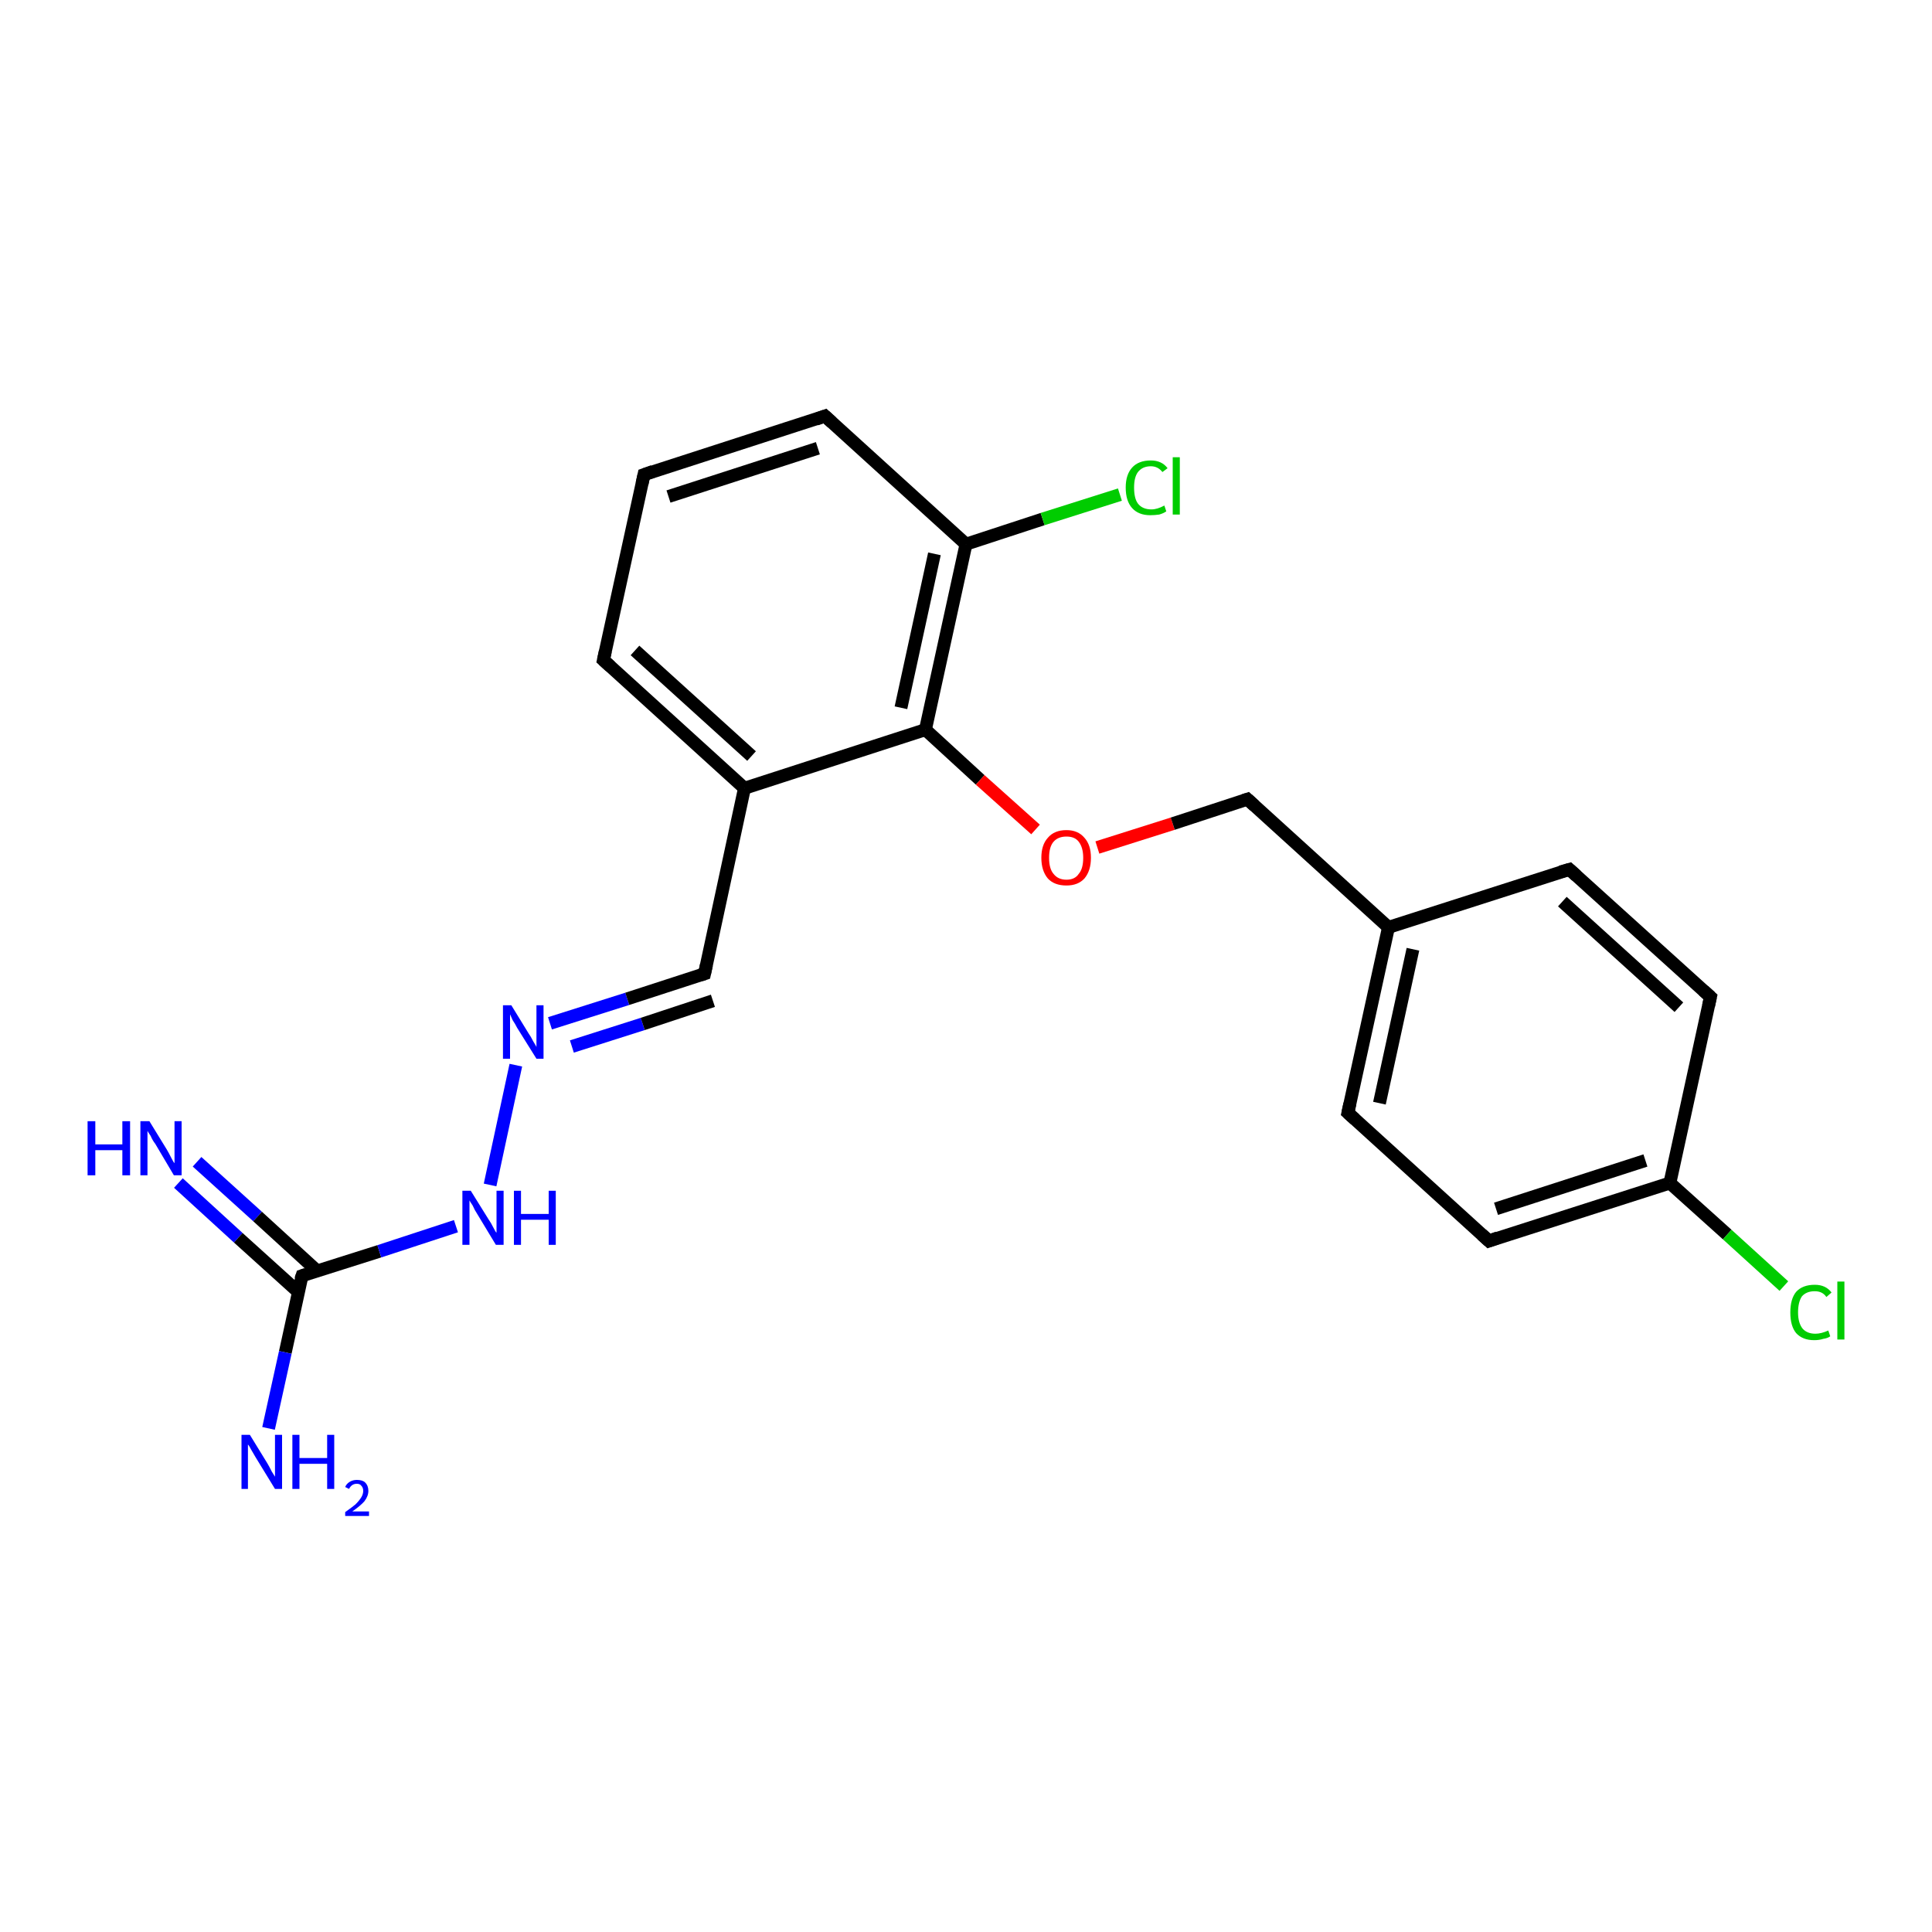 <?xml version='1.0' encoding='iso-8859-1'?>
<svg version='1.1' baseProfile='full'
              xmlns='http://www.w3.org/2000/svg'
                      xmlns:rdkit='http://www.rdkit.org/xml'
                      xmlns:xlink='http://www.w3.org/1999/xlink'
                  xml:space='preserve'
width='300px' height='300px' viewBox='0 0 300 300'>
<!-- END OF HEADER -->
<rect style='opacity:1.0;fill:#FFFFFF;stroke:none' width='300.0' height='300.0' x='0.0' y='0.0'> </rect>
<path class='bond-0 atom-0 atom-1' d='M 30.6,180.4 L 40.0,188.9' style='fill:none;fill-rule:evenodd;stroke:#0000FF;stroke-width:2.0px;stroke-linecap:butt;stroke-linejoin:miter;stroke-opacity:1' />
<path class='bond-0 atom-0 atom-1' d='M 40.0,188.9 L 49.3,197.4' style='fill:none;fill-rule:evenodd;stroke:#000000;stroke-width:2.0px;stroke-linecap:butt;stroke-linejoin:miter;stroke-opacity:1' />
<path class='bond-0 atom-0 atom-1' d='M 27.7,183.7 L 37.0,192.2' style='fill:none;fill-rule:evenodd;stroke:#0000FF;stroke-width:2.0px;stroke-linecap:butt;stroke-linejoin:miter;stroke-opacity:1' />
<path class='bond-0 atom-0 atom-1' d='M 37.0,192.2 L 46.3,200.6' style='fill:none;fill-rule:evenodd;stroke:#000000;stroke-width:2.0px;stroke-linecap:butt;stroke-linejoin:miter;stroke-opacity:1' />
<path class='bond-1 atom-1 atom-2' d='M 46.9,198.1 L 44.3,210.0' style='fill:none;fill-rule:evenodd;stroke:#000000;stroke-width:2.0px;stroke-linecap:butt;stroke-linejoin:miter;stroke-opacity:1' />
<path class='bond-1 atom-1 atom-2' d='M 44.3,210.0 L 41.7,221.8' style='fill:none;fill-rule:evenodd;stroke:#0000FF;stroke-width:2.0px;stroke-linecap:butt;stroke-linejoin:miter;stroke-opacity:1' />
<path class='bond-2 atom-1 atom-3' d='M 46.9,198.1 L 58.9,194.3' style='fill:none;fill-rule:evenodd;stroke:#000000;stroke-width:2.0px;stroke-linecap:butt;stroke-linejoin:miter;stroke-opacity:1' />
<path class='bond-2 atom-1 atom-3' d='M 58.9,194.3 L 70.8,190.4' style='fill:none;fill-rule:evenodd;stroke:#0000FF;stroke-width:2.0px;stroke-linecap:butt;stroke-linejoin:miter;stroke-opacity:1' />
<path class='bond-3 atom-3 atom-4' d='M 76.1,184.0 L 80.1,165.4' style='fill:none;fill-rule:evenodd;stroke:#0000FF;stroke-width:2.0px;stroke-linecap:butt;stroke-linejoin:miter;stroke-opacity:1' />
<path class='bond-4 atom-4 atom-5' d='M 85.4,158.9 L 97.4,155.1' style='fill:none;fill-rule:evenodd;stroke:#0000FF;stroke-width:2.0px;stroke-linecap:butt;stroke-linejoin:miter;stroke-opacity:1' />
<path class='bond-4 atom-4 atom-5' d='M 97.4,155.1 L 109.4,151.2' style='fill:none;fill-rule:evenodd;stroke:#000000;stroke-width:2.0px;stroke-linecap:butt;stroke-linejoin:miter;stroke-opacity:1' />
<path class='bond-4 atom-4 atom-5' d='M 88.8,162.5 L 99.8,159.0' style='fill:none;fill-rule:evenodd;stroke:#0000FF;stroke-width:2.0px;stroke-linecap:butt;stroke-linejoin:miter;stroke-opacity:1' />
<path class='bond-4 atom-4 atom-5' d='M 99.8,159.0 L 110.7,155.4' style='fill:none;fill-rule:evenodd;stroke:#000000;stroke-width:2.0px;stroke-linecap:butt;stroke-linejoin:miter;stroke-opacity:1' />
<path class='bond-5 atom-5 atom-6' d='M 109.4,151.2 L 115.6,122.4' style='fill:none;fill-rule:evenodd;stroke:#000000;stroke-width:2.0px;stroke-linecap:butt;stroke-linejoin:miter;stroke-opacity:1' />
<path class='bond-6 atom-6 atom-7' d='M 115.6,122.4 L 93.7,102.5' style='fill:none;fill-rule:evenodd;stroke:#000000;stroke-width:2.0px;stroke-linecap:butt;stroke-linejoin:miter;stroke-opacity:1' />
<path class='bond-6 atom-6 atom-7' d='M 116.7,117.4 L 98.6,101.0' style='fill:none;fill-rule:evenodd;stroke:#000000;stroke-width:2.0px;stroke-linecap:butt;stroke-linejoin:miter;stroke-opacity:1' />
<path class='bond-7 atom-7 atom-8' d='M 93.7,102.5 L 100.0,73.7' style='fill:none;fill-rule:evenodd;stroke:#000000;stroke-width:2.0px;stroke-linecap:butt;stroke-linejoin:miter;stroke-opacity:1' />
<path class='bond-8 atom-8 atom-9' d='M 100.0,73.7 L 128.1,64.6' style='fill:none;fill-rule:evenodd;stroke:#000000;stroke-width:2.0px;stroke-linecap:butt;stroke-linejoin:miter;stroke-opacity:1' />
<path class='bond-8 atom-8 atom-9' d='M 103.8,77.1 L 127.0,69.6' style='fill:none;fill-rule:evenodd;stroke:#000000;stroke-width:2.0px;stroke-linecap:butt;stroke-linejoin:miter;stroke-opacity:1' />
<path class='bond-9 atom-9 atom-10' d='M 128.1,64.6 L 150.0,84.5' style='fill:none;fill-rule:evenodd;stroke:#000000;stroke-width:2.0px;stroke-linecap:butt;stroke-linejoin:miter;stroke-opacity:1' />
<path class='bond-10 atom-10 atom-11' d='M 150.0,84.5 L 161.9,80.6' style='fill:none;fill-rule:evenodd;stroke:#000000;stroke-width:2.0px;stroke-linecap:butt;stroke-linejoin:miter;stroke-opacity:1' />
<path class='bond-10 atom-10 atom-11' d='M 161.9,80.6 L 173.9,76.8' style='fill:none;fill-rule:evenodd;stroke:#00CC00;stroke-width:2.0px;stroke-linecap:butt;stroke-linejoin:miter;stroke-opacity:1' />
<path class='bond-11 atom-10 atom-12' d='M 150.0,84.5 L 143.7,113.3' style='fill:none;fill-rule:evenodd;stroke:#000000;stroke-width:2.0px;stroke-linecap:butt;stroke-linejoin:miter;stroke-opacity:1' />
<path class='bond-11 atom-10 atom-12' d='M 145.1,86.0 L 139.9,109.9' style='fill:none;fill-rule:evenodd;stroke:#000000;stroke-width:2.0px;stroke-linecap:butt;stroke-linejoin:miter;stroke-opacity:1' />
<path class='bond-12 atom-12 atom-13' d='M 143.7,113.3 L 152.2,121.1' style='fill:none;fill-rule:evenodd;stroke:#000000;stroke-width:2.0px;stroke-linecap:butt;stroke-linejoin:miter;stroke-opacity:1' />
<path class='bond-12 atom-12 atom-13' d='M 152.2,121.1 L 160.8,128.8' style='fill:none;fill-rule:evenodd;stroke:#FF0000;stroke-width:2.0px;stroke-linecap:butt;stroke-linejoin:miter;stroke-opacity:1' />
<path class='bond-13 atom-13 atom-14' d='M 170.4,131.6 L 182.1,127.9' style='fill:none;fill-rule:evenodd;stroke:#FF0000;stroke-width:2.0px;stroke-linecap:butt;stroke-linejoin:miter;stroke-opacity:1' />
<path class='bond-13 atom-13 atom-14' d='M 182.1,127.9 L 193.7,124.1' style='fill:none;fill-rule:evenodd;stroke:#000000;stroke-width:2.0px;stroke-linecap:butt;stroke-linejoin:miter;stroke-opacity:1' />
<path class='bond-14 atom-14 atom-15' d='M 193.7,124.1 L 215.6,144.0' style='fill:none;fill-rule:evenodd;stroke:#000000;stroke-width:2.0px;stroke-linecap:butt;stroke-linejoin:miter;stroke-opacity:1' />
<path class='bond-15 atom-15 atom-16' d='M 215.6,144.0 L 209.3,172.8' style='fill:none;fill-rule:evenodd;stroke:#000000;stroke-width:2.0px;stroke-linecap:butt;stroke-linejoin:miter;stroke-opacity:1' />
<path class='bond-15 atom-15 atom-16' d='M 219.4,147.4 L 214.2,171.3' style='fill:none;fill-rule:evenodd;stroke:#000000;stroke-width:2.0px;stroke-linecap:butt;stroke-linejoin:miter;stroke-opacity:1' />
<path class='bond-16 atom-16 atom-17' d='M 209.3,172.8 L 231.2,192.7' style='fill:none;fill-rule:evenodd;stroke:#000000;stroke-width:2.0px;stroke-linecap:butt;stroke-linejoin:miter;stroke-opacity:1' />
<path class='bond-17 atom-17 atom-18' d='M 231.2,192.7 L 259.3,183.7' style='fill:none;fill-rule:evenodd;stroke:#000000;stroke-width:2.0px;stroke-linecap:butt;stroke-linejoin:miter;stroke-opacity:1' />
<path class='bond-17 atom-17 atom-18' d='M 232.3,187.7 L 255.5,180.2' style='fill:none;fill-rule:evenodd;stroke:#000000;stroke-width:2.0px;stroke-linecap:butt;stroke-linejoin:miter;stroke-opacity:1' />
<path class='bond-18 atom-18 atom-19' d='M 259.3,183.7 L 268.2,191.7' style='fill:none;fill-rule:evenodd;stroke:#000000;stroke-width:2.0px;stroke-linecap:butt;stroke-linejoin:miter;stroke-opacity:1' />
<path class='bond-18 atom-18 atom-19' d='M 268.2,191.7 L 277.0,199.7' style='fill:none;fill-rule:evenodd;stroke:#00CC00;stroke-width:2.0px;stroke-linecap:butt;stroke-linejoin:miter;stroke-opacity:1' />
<path class='bond-19 atom-18 atom-20' d='M 259.3,183.7 L 265.6,154.8' style='fill:none;fill-rule:evenodd;stroke:#000000;stroke-width:2.0px;stroke-linecap:butt;stroke-linejoin:miter;stroke-opacity:1' />
<path class='bond-20 atom-20 atom-21' d='M 265.6,154.8 L 243.7,135.0' style='fill:none;fill-rule:evenodd;stroke:#000000;stroke-width:2.0px;stroke-linecap:butt;stroke-linejoin:miter;stroke-opacity:1' />
<path class='bond-20 atom-20 atom-21' d='M 260.7,156.4 L 242.6,140.0' style='fill:none;fill-rule:evenodd;stroke:#000000;stroke-width:2.0px;stroke-linecap:butt;stroke-linejoin:miter;stroke-opacity:1' />
<path class='bond-21 atom-12 atom-6' d='M 143.7,113.3 L 115.6,122.4' style='fill:none;fill-rule:evenodd;stroke:#000000;stroke-width:2.0px;stroke-linecap:butt;stroke-linejoin:miter;stroke-opacity:1' />
<path class='bond-22 atom-21 atom-15' d='M 243.7,135.0 L 215.6,144.0' style='fill:none;fill-rule:evenodd;stroke:#000000;stroke-width:2.0px;stroke-linecap:butt;stroke-linejoin:miter;stroke-opacity:1' />
<path d='M 46.7,198.7 L 46.9,198.1 L 47.5,197.9' style='fill:none;stroke:#000000;stroke-width:2.0px;stroke-linecap:butt;stroke-linejoin:miter;stroke-opacity:1;' />
<path d='M 108.8,151.4 L 109.4,151.2 L 109.7,149.8' style='fill:none;stroke:#000000;stroke-width:2.0px;stroke-linecap:butt;stroke-linejoin:miter;stroke-opacity:1;' />
<path d='M 94.8,103.5 L 93.7,102.5 L 94.0,101.1' style='fill:none;stroke:#000000;stroke-width:2.0px;stroke-linecap:butt;stroke-linejoin:miter;stroke-opacity:1;' />
<path d='M 99.7,75.1 L 100.0,73.7 L 101.4,73.2' style='fill:none;stroke:#000000;stroke-width:2.0px;stroke-linecap:butt;stroke-linejoin:miter;stroke-opacity:1;' />
<path d='M 126.7,65.1 L 128.1,64.6 L 129.2,65.6' style='fill:none;stroke:#000000;stroke-width:2.0px;stroke-linecap:butt;stroke-linejoin:miter;stroke-opacity:1;' />
<path d='M 193.1,124.3 L 193.7,124.1 L 194.8,125.1' style='fill:none;stroke:#000000;stroke-width:2.0px;stroke-linecap:butt;stroke-linejoin:miter;stroke-opacity:1;' />
<path d='M 209.6,171.4 L 209.3,172.8 L 210.4,173.8' style='fill:none;stroke:#000000;stroke-width:2.0px;stroke-linecap:butt;stroke-linejoin:miter;stroke-opacity:1;' />
<path d='M 230.1,191.7 L 231.2,192.7 L 232.6,192.2' style='fill:none;stroke:#000000;stroke-width:2.0px;stroke-linecap:butt;stroke-linejoin:miter;stroke-opacity:1;' />
<path d='M 265.3,156.2 L 265.6,154.8 L 264.5,153.8' style='fill:none;stroke:#000000;stroke-width:2.0px;stroke-linecap:butt;stroke-linejoin:miter;stroke-opacity:1;' />
<path d='M 244.8,136.0 L 243.7,135.0 L 242.3,135.4' style='fill:none;stroke:#000000;stroke-width:2.0px;stroke-linecap:butt;stroke-linejoin:miter;stroke-opacity:1;' />
<path class='atom-0' d='M 13.6 174.1
L 14.8 174.1
L 14.8 177.7
L 19.0 177.7
L 19.0 174.1
L 20.2 174.1
L 20.2 182.5
L 19.0 182.5
L 19.0 178.6
L 14.8 178.6
L 14.8 182.5
L 13.6 182.5
L 13.6 174.1
' fill='#0000FF'/>
<path class='atom-0' d='M 23.2 174.1
L 25.9 178.5
Q 26.2 179.0, 26.6 179.8
Q 27.0 180.6, 27.1 180.6
L 27.1 174.1
L 28.2 174.1
L 28.2 182.5
L 27.0 182.5
L 24.1 177.6
Q 23.7 177.1, 23.4 176.4
Q 23.0 175.8, 22.9 175.6
L 22.9 182.5
L 21.8 182.5
L 21.8 174.1
L 23.2 174.1
' fill='#0000FF'/>
<path class='atom-2' d='M 38.8 222.8
L 41.5 227.2
Q 41.8 227.7, 42.2 228.5
Q 42.7 229.3, 42.7 229.3
L 42.7 222.8
L 43.8 222.8
L 43.8 231.2
L 42.7 231.2
L 39.7 226.3
Q 39.4 225.8, 39.0 225.1
Q 38.7 224.5, 38.5 224.3
L 38.5 231.2
L 37.5 231.2
L 37.5 222.8
L 38.8 222.8
' fill='#0000FF'/>
<path class='atom-2' d='M 45.4 222.8
L 46.5 222.8
L 46.5 226.4
L 50.8 226.4
L 50.8 222.8
L 51.9 222.8
L 51.9 231.2
L 50.8 231.2
L 50.8 227.3
L 46.5 227.3
L 46.5 231.2
L 45.4 231.2
L 45.4 222.8
' fill='#0000FF'/>
<path class='atom-2' d='M 53.6 230.9
Q 53.8 230.4, 54.3 230.1
Q 54.8 229.8, 55.4 229.8
Q 56.3 229.8, 56.7 230.2
Q 57.2 230.7, 57.2 231.5
Q 57.2 232.3, 56.6 233.1
Q 56.0 233.8, 54.7 234.7
L 57.3 234.7
L 57.3 235.4
L 53.6 235.4
L 53.6 234.8
Q 54.6 234.1, 55.2 233.6
Q 55.8 233.0, 56.1 232.5
Q 56.4 232.0, 56.4 231.5
Q 56.4 231.0, 56.1 230.7
Q 55.9 230.4, 55.4 230.4
Q 55.0 230.4, 54.7 230.6
Q 54.4 230.8, 54.2 231.2
L 53.6 230.9
' fill='#0000FF'/>
<path class='atom-3' d='M 73.1 184.9
L 75.9 189.4
Q 76.2 189.8, 76.6 190.6
Q 77.0 191.4, 77.1 191.4
L 77.1 184.9
L 78.2 184.9
L 78.2 193.3
L 77.0 193.3
L 74.1 188.5
Q 73.7 187.9, 73.4 187.2
Q 73.0 186.6, 72.9 186.4
L 72.9 193.3
L 71.8 193.3
L 71.8 184.9
L 73.1 184.9
' fill='#0000FF'/>
<path class='atom-3' d='M 79.8 184.9
L 80.9 184.9
L 80.9 188.5
L 85.2 188.5
L 85.2 184.9
L 86.3 184.9
L 86.3 193.3
L 85.2 193.3
L 85.2 189.4
L 80.9 189.4
L 80.9 193.3
L 79.8 193.3
L 79.8 184.9
' fill='#0000FF'/>
<path class='atom-4' d='M 79.4 156.1
L 82.1 160.5
Q 82.4 160.9, 82.8 161.7
Q 83.3 162.5, 83.3 162.6
L 83.3 156.1
L 84.4 156.1
L 84.4 164.4
L 83.3 164.4
L 80.3 159.6
Q 80.0 159.0, 79.6 158.4
Q 79.3 157.7, 79.2 157.5
L 79.2 164.4
L 78.1 164.4
L 78.1 156.1
L 79.4 156.1
' fill='#0000FF'/>
<path class='atom-11' d='M 174.8 75.7
Q 174.8 73.7, 175.8 72.6
Q 176.8 71.5, 178.7 71.5
Q 180.4 71.5, 181.3 72.7
L 180.5 73.3
Q 179.8 72.4, 178.7 72.4
Q 177.4 72.4, 176.7 73.3
Q 176.1 74.1, 176.1 75.7
Q 176.1 77.4, 176.7 78.2
Q 177.4 79.1, 178.8 79.1
Q 179.7 79.1, 180.8 78.5
L 181.1 79.4
Q 180.7 79.7, 180.0 79.9
Q 179.3 80.0, 178.6 80.0
Q 176.8 80.0, 175.8 78.9
Q 174.8 77.8, 174.8 75.7
' fill='#00CC00'/>
<path class='atom-11' d='M 182.1 71.0
L 183.2 71.0
L 183.2 79.9
L 182.1 79.9
L 182.1 71.0
' fill='#00CC00'/>
<path class='atom-13' d='M 161.7 133.2
Q 161.7 131.2, 162.7 130.1
Q 163.7 128.9, 165.6 128.9
Q 167.4 128.9, 168.4 130.1
Q 169.4 131.2, 169.4 133.2
Q 169.4 135.2, 168.4 136.4
Q 167.4 137.5, 165.6 137.5
Q 163.7 137.5, 162.7 136.4
Q 161.7 135.2, 161.7 133.2
M 165.6 136.6
Q 166.9 136.6, 167.5 135.7
Q 168.2 134.9, 168.2 133.2
Q 168.2 131.6, 167.5 130.7
Q 166.9 129.9, 165.6 129.9
Q 164.3 129.9, 163.6 130.7
Q 162.9 131.5, 162.9 133.2
Q 162.9 134.9, 163.6 135.7
Q 164.3 136.6, 165.6 136.6
' fill='#FF0000'/>
<path class='atom-19' d='M 278.0 203.8
Q 278.0 201.7, 278.9 200.6
Q 279.9 199.5, 281.8 199.5
Q 283.5 199.5, 284.4 200.7
L 283.6 201.4
Q 283.0 200.5, 281.8 200.5
Q 280.5 200.5, 279.8 201.3
Q 279.2 202.2, 279.2 203.8
Q 279.2 205.4, 279.9 206.3
Q 280.6 207.1, 281.9 207.1
Q 282.8 207.1, 283.9 206.6
L 284.2 207.5
Q 283.8 207.8, 283.1 207.9
Q 282.5 208.1, 281.7 208.1
Q 279.9 208.1, 278.9 207.0
Q 278.0 205.9, 278.0 203.8
' fill='#00CC00'/>
<path class='atom-19' d='M 285.3 199.0
L 286.4 199.0
L 286.4 208.0
L 285.3 208.0
L 285.3 199.0
' fill='#00CC00'/>
</svg>

